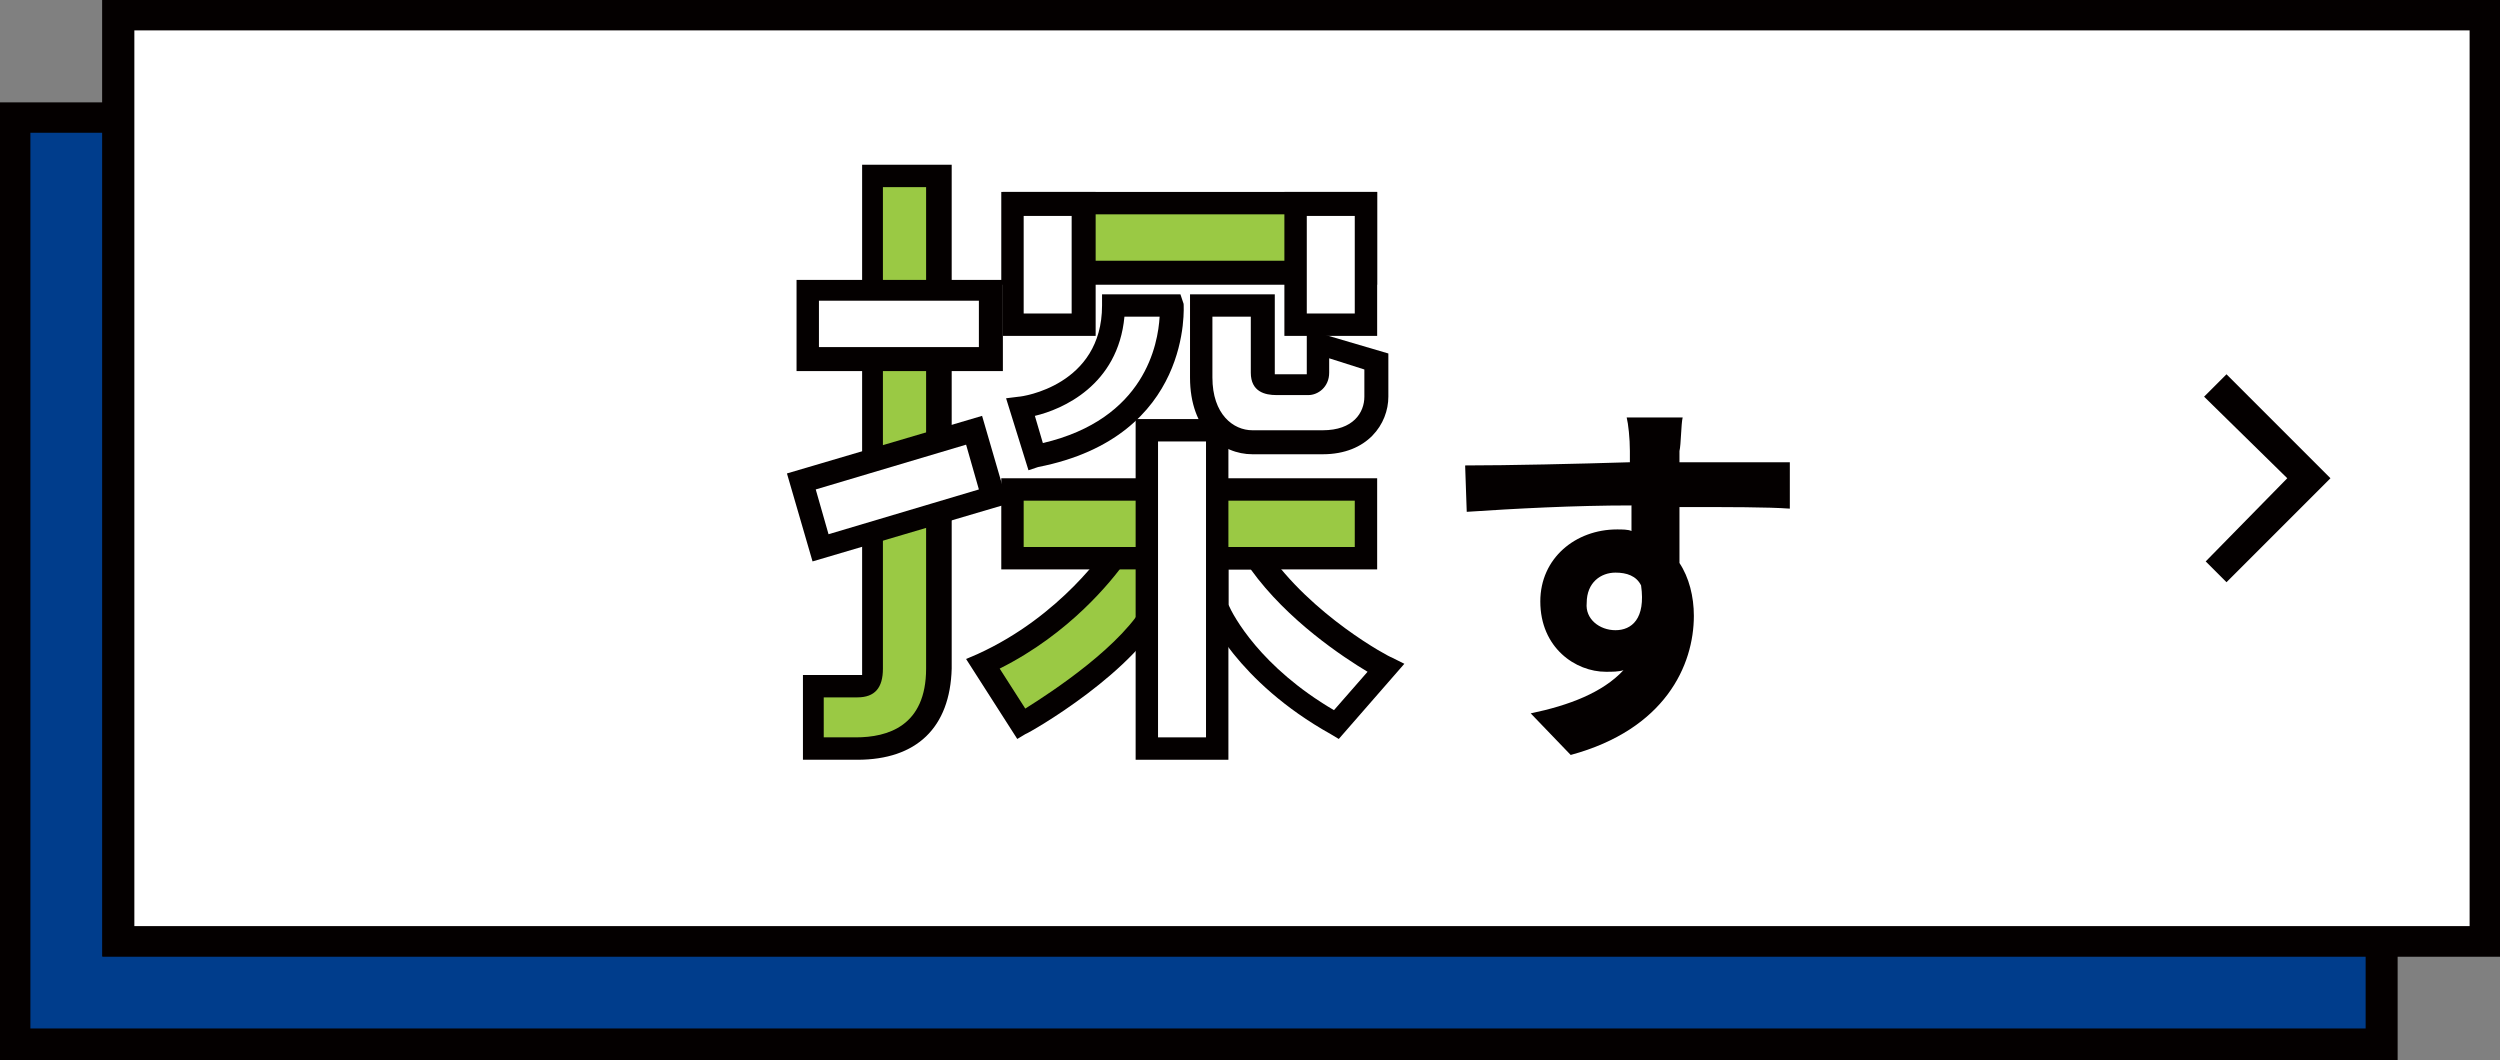 <?xml version="1.0" encoding="utf-8"?>
<!-- Generator: Adobe Illustrator 23.0.6, SVG Export Plug-In . SVG Version: 6.00 Build 0)  -->
<svg version="1.1" id="レイヤー_1" xmlns="http://www.w3.org/2000/svg" xmlns:xlink="http://www.w3.org/1999/xlink" x="0px"
	 y="0px" viewBox="0 0 156.3 66.3" style="enable-background:new 0 0 156.3 66.3;" xml:space="preserve">
<rect x="0" y="0" width="156.3" height="66.3" fill="#808080" stroke="none"/>
<style type="text/css">
	.st0{fill:#003D8C;}
	.st1{fill:#040000;}
	.st2{fill:#FFFFFF;}
	.st3{fill:#9AC944;}
</style>
<g>
	<rect x="1" y="7.4" class="st0" width="148" height="57.9"/>
	<path class="st1" d="M149.9,66.3H0V6.4h149.9V66.3z M1.9,64.3h146v-56H1.9V64.3z"/>
</g>
<g>
	<rect x="7.4" y="1" class="st2" width="148" height="57.9"/>
	<path class="st1" d="M156.3,59.8H6.4V0h149.9V59.8z M8.4,57.9h146v-56H8.4V57.9z"/>
</g>
<g>
	<rect x="7.4" y="1" class="st2" width="148" height="57.9"/>
	<path class="st1" d="M156.3,59.8H6.4V0h149.9V59.8z M8.4,57.9h146v-56H8.4V57.9z"/>
</g>
<g>
	<polygon class="st1" points="139.2,36.4 137.9,35.1 143,29.9 137.8,24.8 139.2,23.4 145.7,29.9 	"/>
</g>
<g>
	<g>
		<path class="st3" d="M69.8,34.5c0,0-2.8,4.5-8.4,7l2.4,3.7c0,0,6.9-3.9,8.5-7.6v-3.1H69.8z"/>
		<path class="st1" d="M63.6,46.2l-3.2-5l0.7-0.3c5.3-2.4,8.1-6.7,8.1-6.7l0.2-0.3H73v4l-0.1,0.1c-1.7,3.9-8.5,7.8-8.8,7.9
			L63.6,46.2z M62.5,41.8l1.6,2.5c1.6-1,6.2-4,7.6-6.8v-2.3h-1.4C69.5,36.3,66.9,39.6,62.5,41.8z"/>
	</g>
	<g>
		<path class="st2" d="M76.1,37.9c0,0,1.7,4.1,7.5,7.4l3.1-3.5c0,0-5.1-2.7-8-7h-2.5V37.9z"/>
		<path class="st1" d="M83.7,46.2l-0.5-0.3c-5.9-3.3-7.7-7.5-7.8-7.7l-0.1-0.1v-4H79l0.2,0.3c2.8,4.1,7.7,6.7,7.8,6.7l0.8,0.4
			L83.7,46.2z M76.8,37.8c0.3,0.7,2,3.9,6.6,6.6l2.1-2.4c-1.5-0.9-5-3.2-7.3-6.4h-1.4V37.8z"/>
	</g>
	<g>
		<path class="st3" d="M54.5,11v30.8c0,0.7-0.1,1.1-0.9,1.1c-0.8,0-2.8,0-2.8,0v3.9c0,0,0.2,0,2.7,0c2.5,0,5.1-1.1,5.1-5V11H54.5z"
			/>
		<path class="st1" d="M53.6,47.5h-3.4v-5.3h3.5c0.1,0,0.2,0,0.2,0c0,0,0-0.1,0-0.3V10.3h5.6v31.5C59.4,45.5,57.3,47.5,53.6,47.5z
			 M51.5,46.1h2c2,0,4.4-0.7,4.4-4.3V11.7h-2.7v30.1c0,1.2-0.5,1.8-1.6,1.8h-2.1V46.1z"/>
	</g>
	<g>
		
			<rect x="63.3" y="12.7" transform="matrix(-1 -1.224647e-16 1.224647e-16 -1 148.756 29.786)" class="st3" width="22.1" height="4.3"/>
		<path class="st1" d="M86.1,17.8H62.6V12h23.5V17.8z M64,16.3h20.7v-2.9H64V16.3z"/>
	</g>
	<g>
		
			<rect x="63.3" y="30.6" transform="matrix(-1 -1.224647e-16 1.224647e-16 -1 148.756 65.488)" class="st3" width="22.1" height="4.3"/>
		<path class="st1" d="M86.1,35.6H62.6v-5.7h23.5V35.6z M64,34.2h20.7v-2.9H64V34.2z"/>
	</g>
	<g>
		<rect x="50.5" y="18.1" class="st2" width="11.4" height="4.3"/>
		<path class="st1" d="M62.6,23.2H49.8v-5.7h12.9V23.2z M51.2,21.7h10v-2.9h-10V21.7z"/>
	</g>
	<g>
		<polygon class="st2" points="62.1,31.1 51.3,34.3 50.1,30.1 60.9,26.9 		"/>
		<path class="st1" d="M50.8,35.1l-1.6-5.5L61.4,26l1.6,5.5L50.8,35.1z M51,30.6l0.8,2.8l9.4-2.8l-0.8-2.8L51,30.6z"/>
	</g>
	<g>
		
			<rect x="63.3" y="12.7" transform="matrix(-1 -1.224647e-16 1.224647e-16 -1 131.083 33.04)" class="st2" width="4.4" height="7.6"/>
		<path class="st1" d="M68.5,21h-5.8v-9h5.8V21z M64,19.6h3v-6.1h-3V19.6z"/>
	</g>
	<g>
		
			<rect x="71.7" y="26.9" transform="matrix(-1 -1.224647e-16 1.224647e-16 -1 147.787 73.72)" class="st2" width="4.4" height="19.8"/>
		<path class="st1" d="M76.8,47.5H71V26.2h5.8V47.5z M72.4,46.1h3V27.6h-3V46.1z"/>
	</g>
	<g>
		
			<rect x="81" y="12.7" transform="matrix(-1 -1.224647e-16 1.224647e-16 -1 166.43 33.04)" class="st2" width="4.4" height="7.6"/>
		<path class="st1" d="M86.1,21h-5.8v-9h5.8V21z M81.7,19.6h3v-6.1h-3V19.6z"/>
	</g>
	<g>
		<path class="st2" d="M69.7,19.1h3.6c0,0,0.6,7.6-8.5,9.5l-1-3.1C63.8,25.5,69.6,24.7,69.7,19.1z"/>
		<path class="st1" d="M64.3,29.4l-1.4-4.5l0.8-0.1c0.2,0,5.2-0.7,5.2-5.7l0-0.7h4.9L74,19c0,0.1,0.6,8.3-9.1,10.2L64.3,29.4z
			 M64.7,26l0.5,1.7c6.4-1.5,7.2-6.2,7.3-7.9h-2.2C69.9,24.1,66.4,25.6,64.7,26z"/>
	</g>
	<g>
		<path class="st2" d="M75.1,19.1H79c0,0,0,3.8,0,4.3c0,0.4,0.1,0.7,0.8,0.7c0.8,0,1.7,0,2,0s0.6-0.2,0.6-0.7c0-0.5,0-1.8,0-1.8
			l3.6,1.1c0,0,0,0.8,0,2.2c0,1.4-1.1,2.8-3.3,2.8s-2.9,0-4.4,0c-1.7,0-3.2-1.4-3.2-4S75.1,19.1,75.1,19.1z"/>
		<path class="st1" d="M82.7,28.4h-4.4c-1.9,0-3.9-1.5-3.9-4.8v-5.2h5.3v5c0,0,0,0,0,0c0,0,0.1,0,0.1,0h1.9l0-2.8l5.1,1.5v2.7
			C86.8,26.5,85.5,28.4,82.7,28.4z M75.8,19.8v3.8c0,2.3,1.3,3.3,2.5,3.3h4.4c1.9,0,2.6-1.1,2.6-2.1v-1.7l-2.2-0.7v0.9
			c0,0.9-0.7,1.4-1.3,1.4h-2c-0.7,0-1.6-0.2-1.6-1.4v-3.5H75.8z"/>
	</g>
</g>
<g>
	<path class="st1" d="M111.9,31.8c-1.4-0.1-3.7-0.1-6.9-0.1c0,1.2,0,2.5,0,3.5c0.6,0.9,0.9,2.1,0.9,3.3c0,3.1-1.8,7.1-7.7,8.7
		l-2.5-2.6c2.4-0.5,4.5-1.3,5.8-2.7c-0.3,0.1-0.7,0.1-1.1,0.1c-1.9,0-4.1-1.5-4.1-4.4c0-2.7,2.2-4.5,4.8-4.5c0.3,0,0.7,0,0.9,0.1
		l0-1.6c-3.6,0-7.3,0.2-10.3,0.4l-0.1-2.9c2.7,0,7.1-0.1,10.3-0.2c0-0.3,0-0.6,0-0.7c0-0.8-0.1-1.7-0.2-2.1h3.5
		c-0.1,0.4-0.1,1.7-0.2,2.1c0,0.2,0,0.4,0,0.7c2.4,0,5.7,0,6.9,0L111.9,31.8z M101,39.4c1,0,1.9-0.7,1.6-2.8
		c-0.3-0.6-0.9-0.8-1.6-0.8c-0.9,0-1.8,0.6-1.8,1.9C99.1,38.7,100,39.4,101,39.4z"/>
</g>
</svg>
